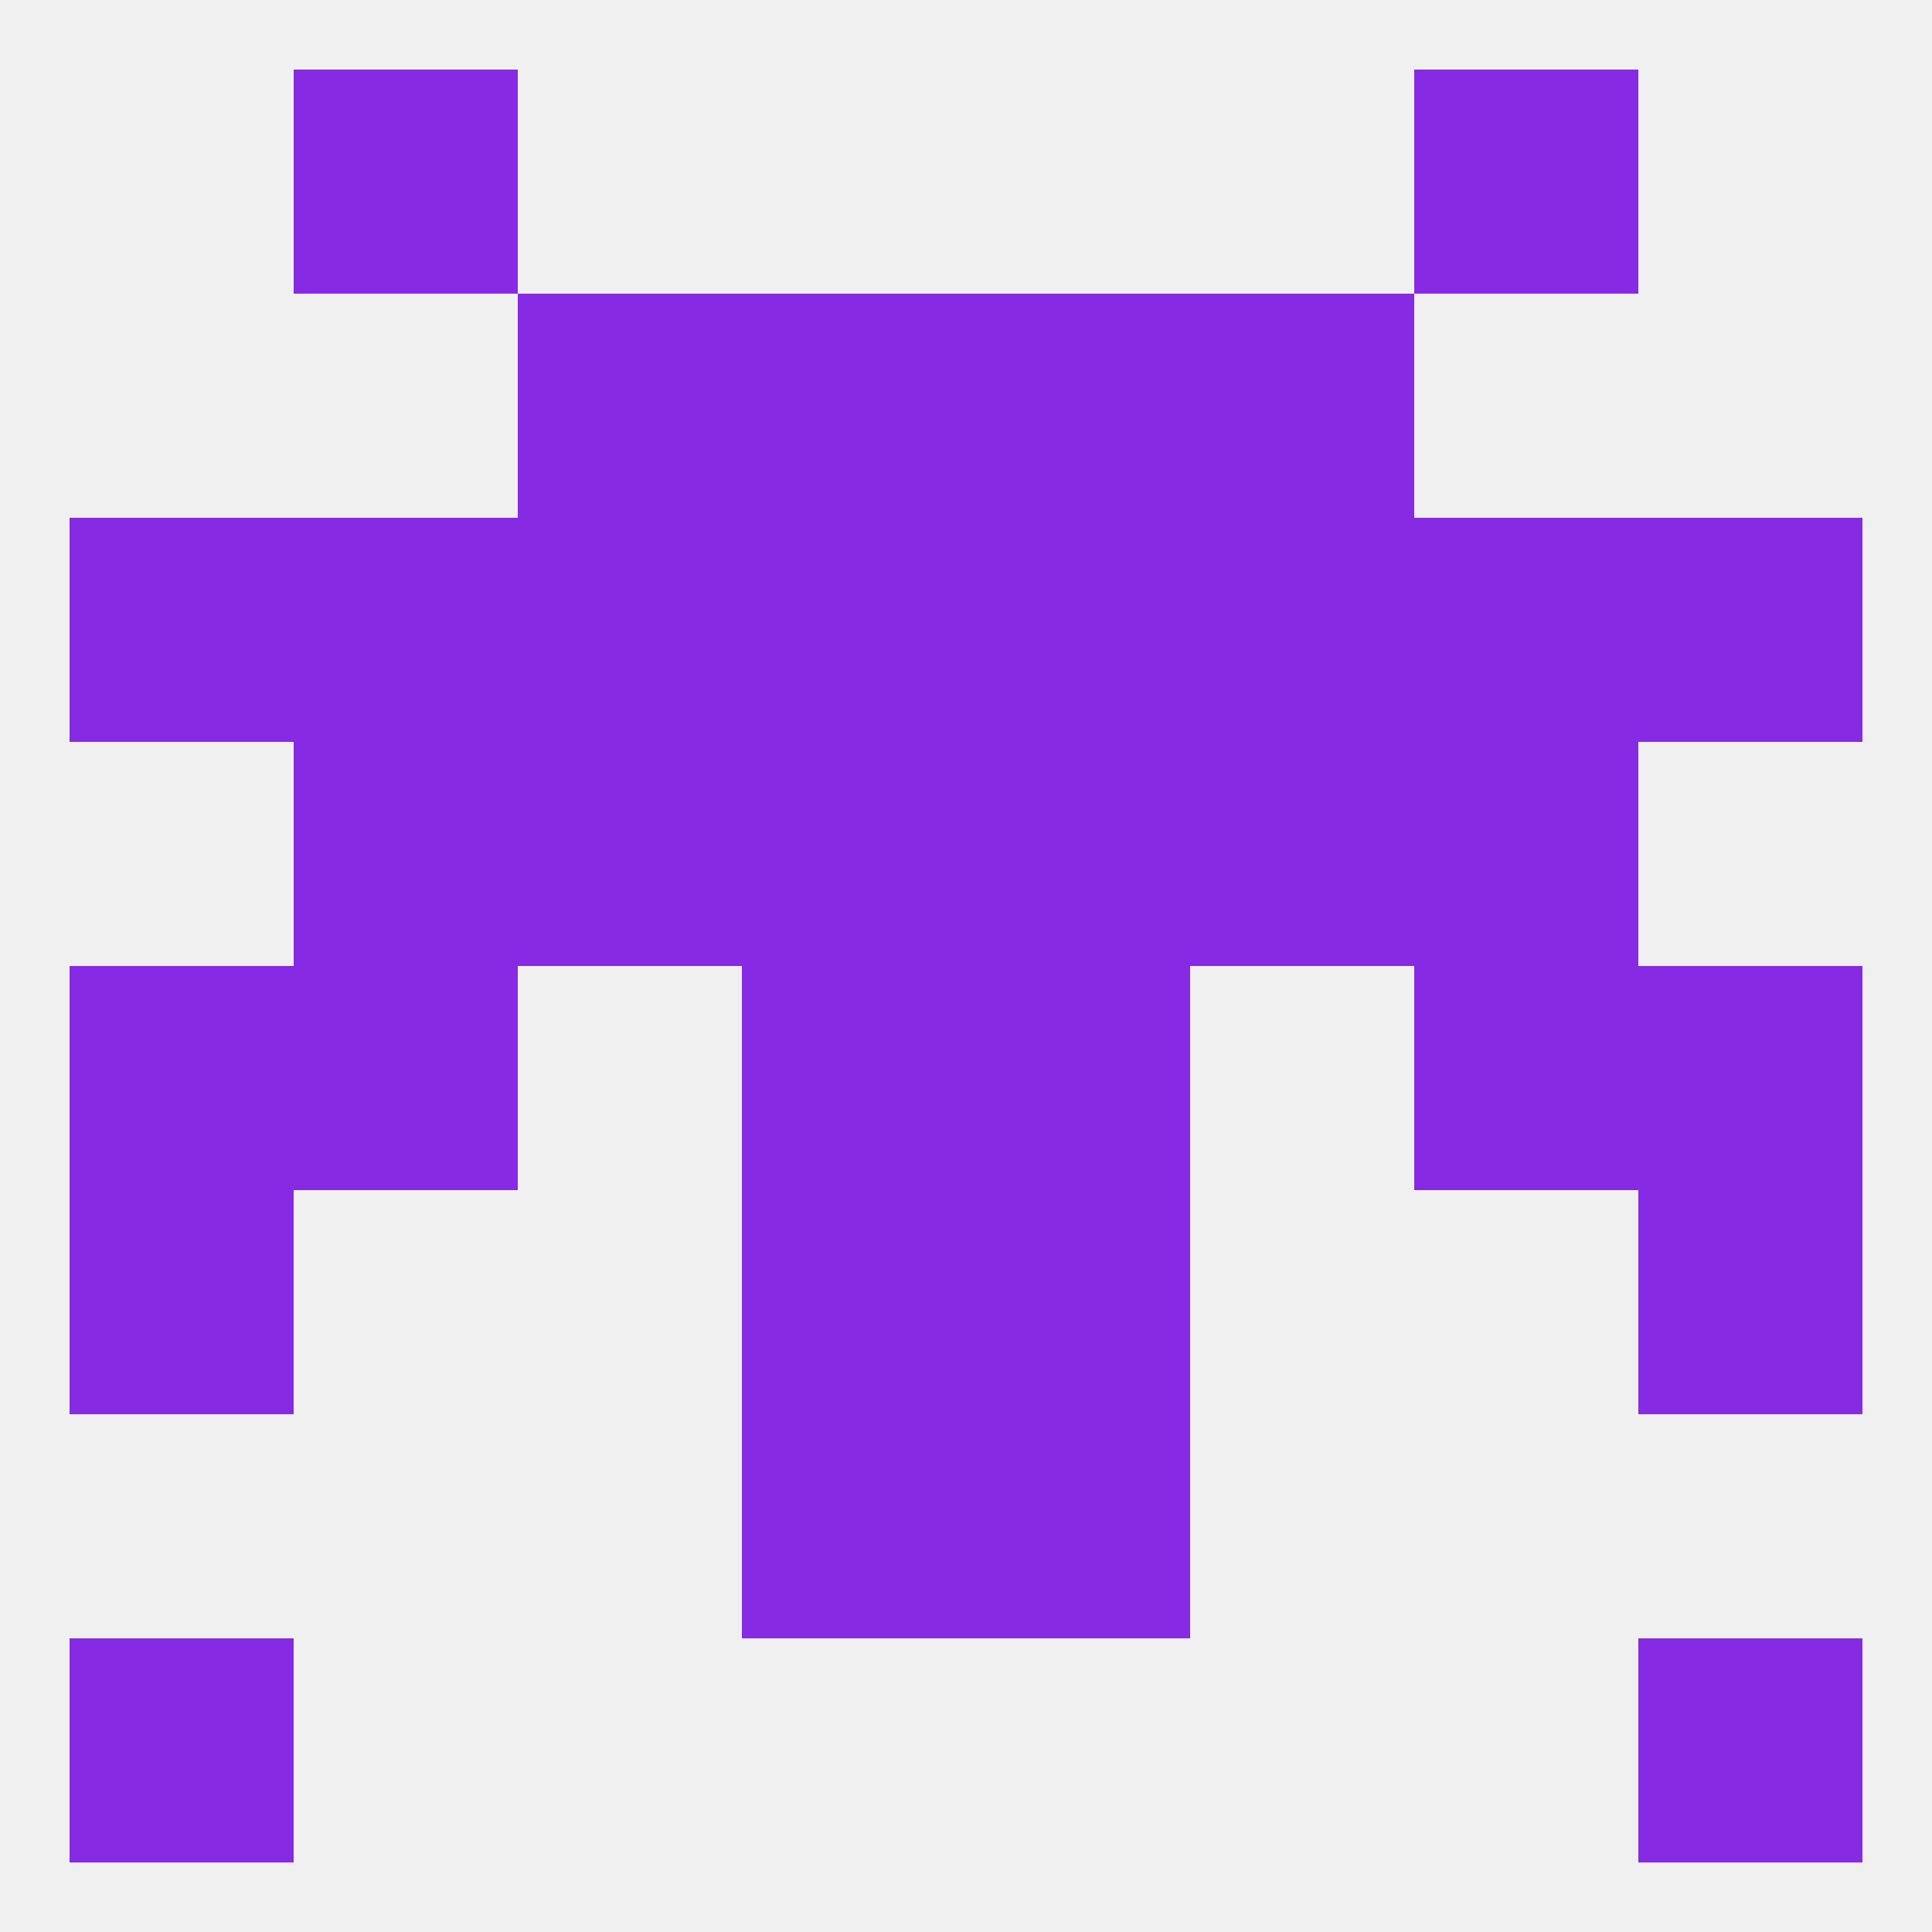 
<!--   <?xml version="1.0"?> -->
<svg version="1.1" baseprofile="full" xmlns="http://www.w3.org/2000/svg" xmlns:xlink="http://www.w3.org/1999/xlink" xmlns:ev="http://www.w3.org/2001/xml-events" width="250" height="250" viewBox="0 0 250 250" >
	<rect width="100%" height="100%" fill="rgba(240,240,240,255)"/>

	<rect x="125" y="183" width="29" height="29" fill="rgba(135,42,227,255)"/>
	<rect x="96" y="183" width="29" height="29" fill="rgba(135,42,227,255)"/>
	<rect x="9" y="212" width="29" height="29" fill="rgba(135,42,227,255)"/>
	<rect x="212" y="212" width="29" height="29" fill="rgba(135,42,227,255)"/>
	<rect x="38" y="9" width="29" height="29" fill="rgba(135,42,227,255)"/>
	<rect x="183" y="9" width="29" height="29" fill="rgba(135,42,227,255)"/>
	<rect x="67" y="38" width="29" height="29" fill="rgba(135,42,227,255)"/>
	<rect x="154" y="38" width="29" height="29" fill="rgba(135,42,227,255)"/>
	<rect x="96" y="38" width="29" height="29" fill="rgba(135,42,227,255)"/>
	<rect x="125" y="38" width="29" height="29" fill="rgba(135,42,227,255)"/>
	<rect x="9" y="67" width="29" height="29" fill="rgba(135,42,227,255)"/>
	<rect x="212" y="67" width="29" height="29" fill="rgba(135,42,227,255)"/>
	<rect x="38" y="67" width="29" height="29" fill="rgba(135,42,227,255)"/>
	<rect x="183" y="67" width="29" height="29" fill="rgba(135,42,227,255)"/>
	<rect x="96" y="67" width="29" height="29" fill="rgba(135,42,227,255)"/>
	<rect x="125" y="67" width="29" height="29" fill="rgba(135,42,227,255)"/>
	<rect x="67" y="67" width="29" height="29" fill="rgba(135,42,227,255)"/>
	<rect x="154" y="67" width="29" height="29" fill="rgba(135,42,227,255)"/>
	<rect x="96" y="96" width="29" height="29" fill="rgba(135,42,227,255)"/>
	<rect x="125" y="96" width="29" height="29" fill="rgba(135,42,227,255)"/>
	<rect x="38" y="96" width="29" height="29" fill="rgba(135,42,227,255)"/>
	<rect x="183" y="96" width="29" height="29" fill="rgba(135,42,227,255)"/>
	<rect x="67" y="96" width="29" height="29" fill="rgba(135,42,227,255)"/>
	<rect x="154" y="96" width="29" height="29" fill="rgba(135,42,227,255)"/>
	<rect x="183" y="125" width="29" height="29" fill="rgba(135,42,227,255)"/>
	<rect x="9" y="125" width="29" height="29" fill="rgba(135,42,227,255)"/>
	<rect x="212" y="125" width="29" height="29" fill="rgba(135,42,227,255)"/>
	<rect x="96" y="125" width="29" height="29" fill="rgba(135,42,227,255)"/>
	<rect x="125" y="125" width="29" height="29" fill="rgba(135,42,227,255)"/>
	<rect x="38" y="125" width="29" height="29" fill="rgba(135,42,227,255)"/>
	<rect x="125" y="154" width="29" height="29" fill="rgba(135,42,227,255)"/>
	<rect x="9" y="154" width="29" height="29" fill="rgba(135,42,227,255)"/>
	<rect x="212" y="154" width="29" height="29" fill="rgba(135,42,227,255)"/>
	<rect x="96" y="154" width="29" height="29" fill="rgba(135,42,227,255)"/>
</svg>